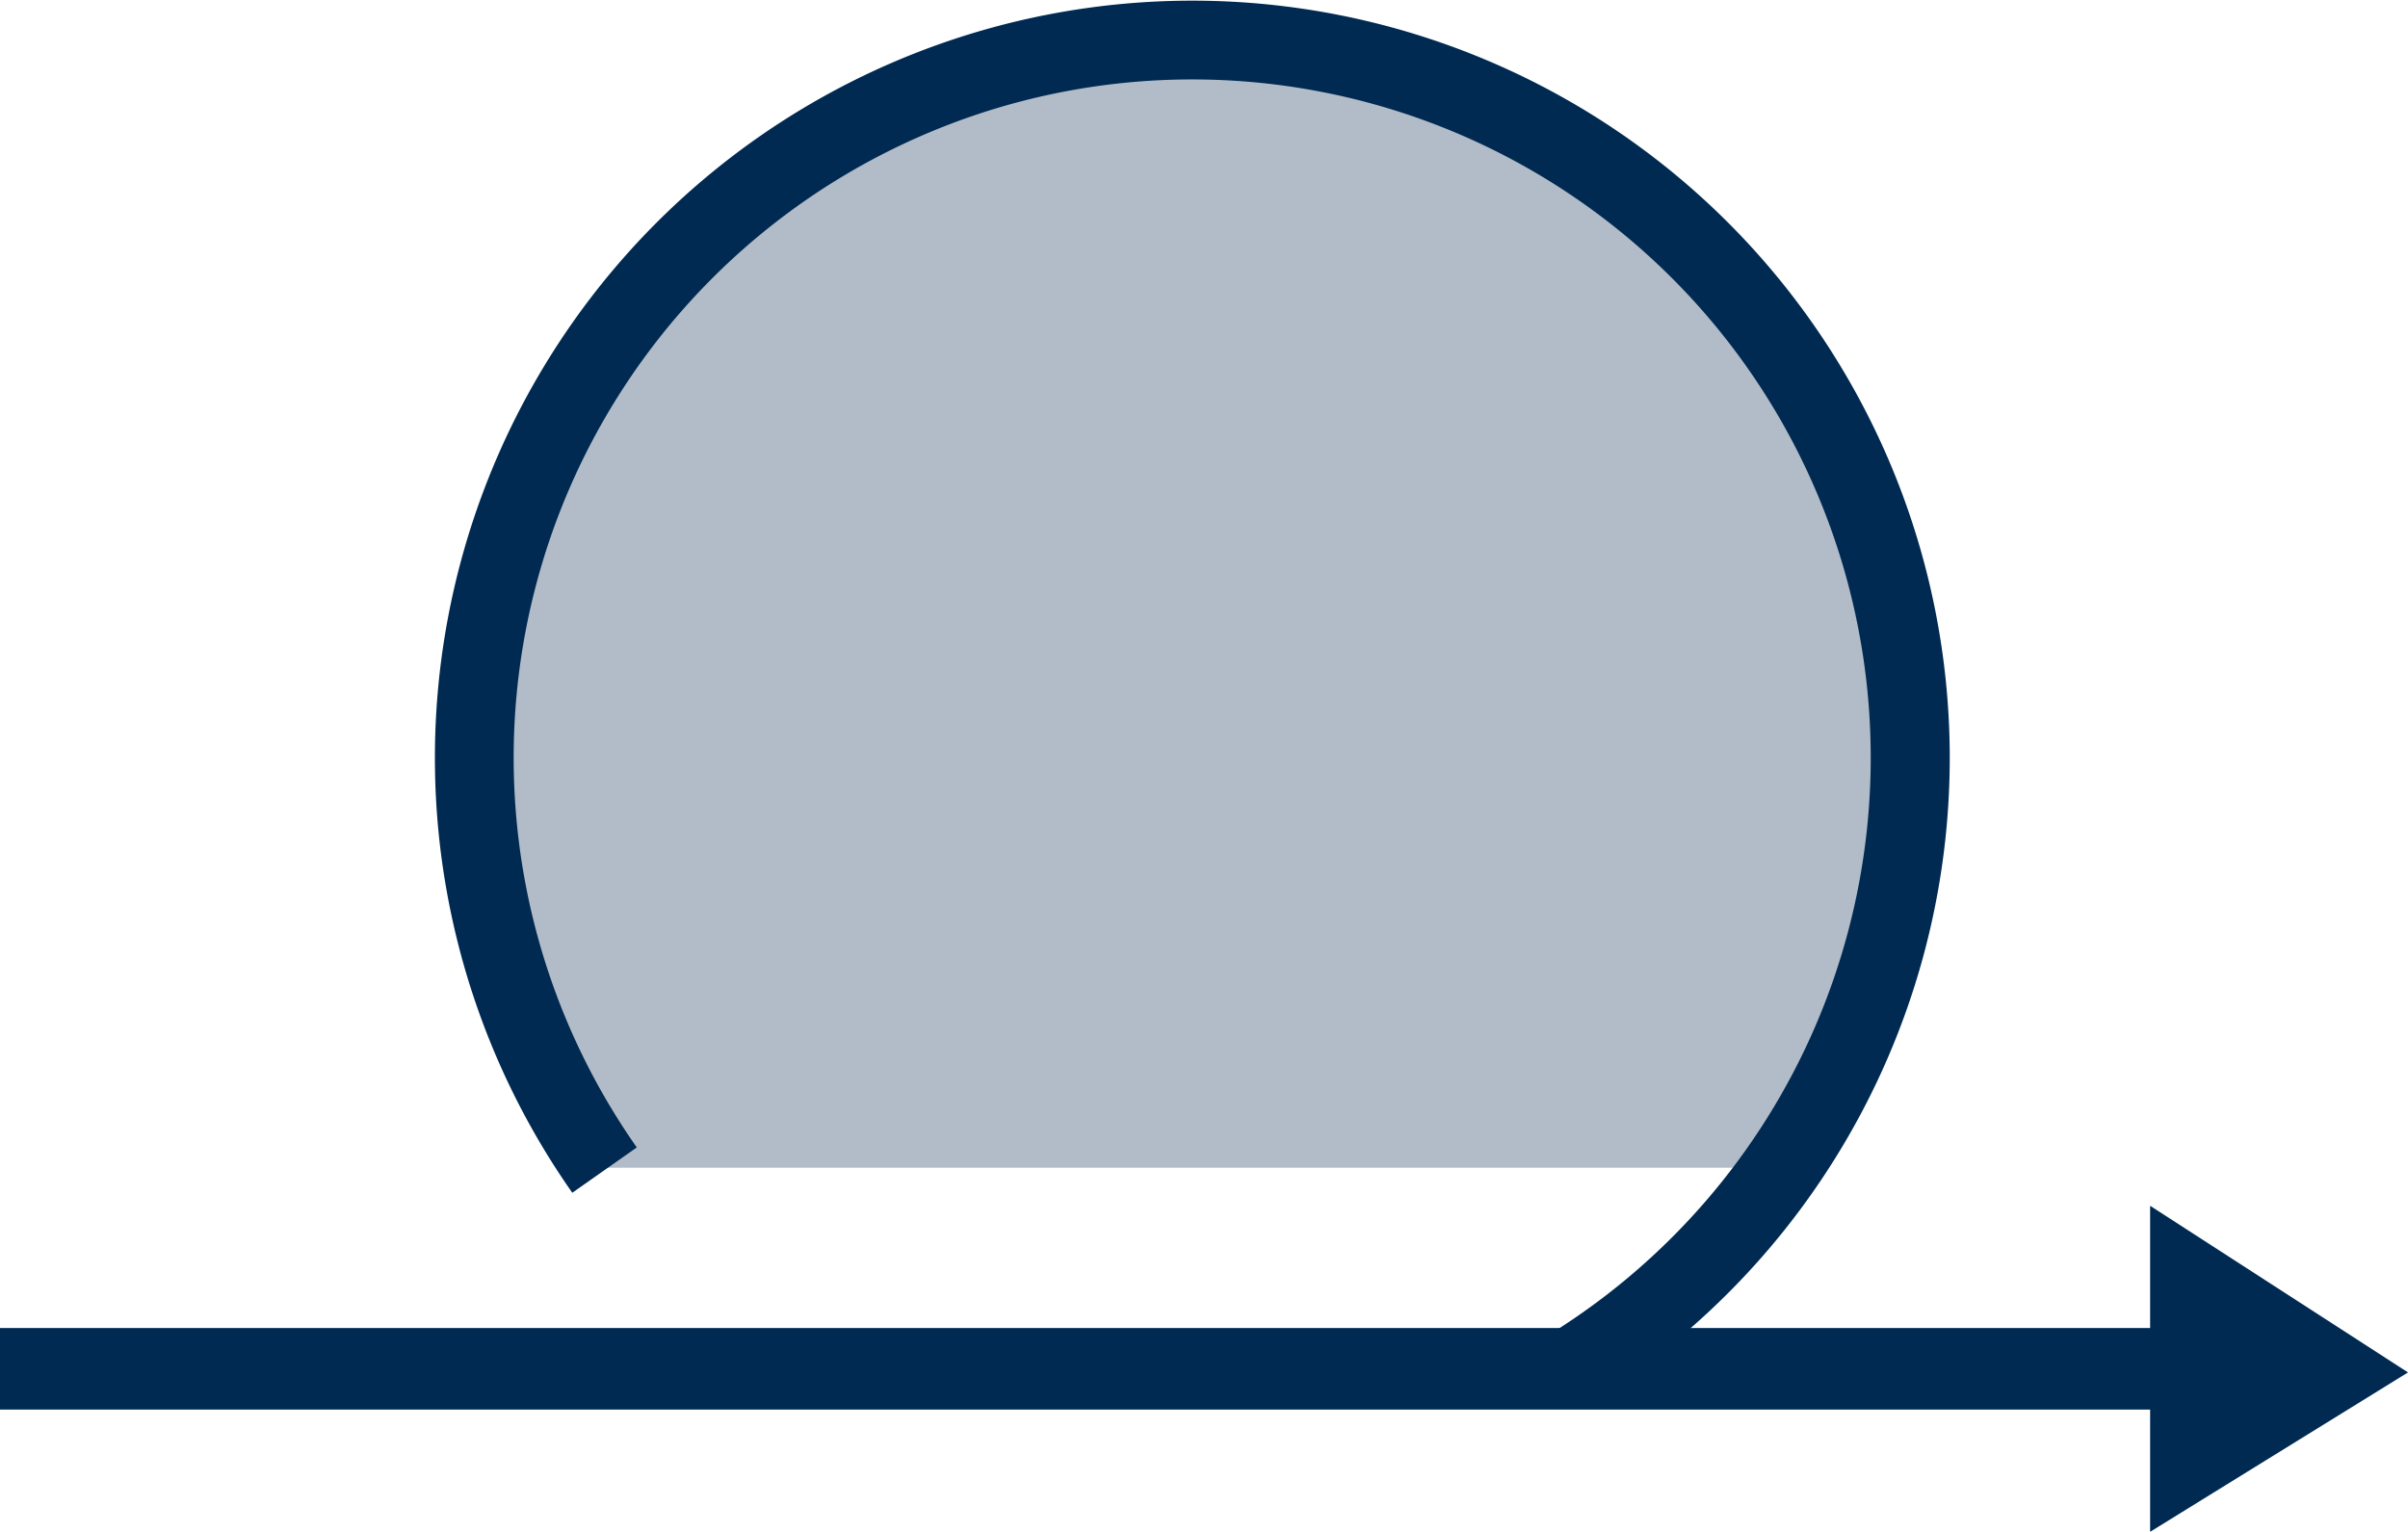 <svg id="Layer_1" data-name="Layer 1" xmlns="http://www.w3.org/2000/svg" viewBox="0 0 332.99 211.89"><defs><style>.cls-1{fill:#b2bcc8;}.cls-2{fill:#002a52;}</style></defs><path class="cls-1" d="M266.88,215.27a99.29,99.29,0,1,0-164.27.59c.16.23.36.43.52.67H266C266.27,216.1,266.59,215.7,266.88,215.27Z" transform="translate(-19.68 -55.01)"/><path class="cls-2" d="M240.77,248.15,234.9,239a93.83,93.83,0,1,0-127.16-25.27L98.82,220a104.74,104.74,0,1,1,142,28.19Z" transform="translate(-19.68 -55.01)"/><rect class="cls-2" y="183.7" width="310.08" height="11.28"/><polygon class="cls-2" points="297.33 189.84 297.33 166.79 332.99 189.84 297.33 211.89 297.33 189.84"/></svg>